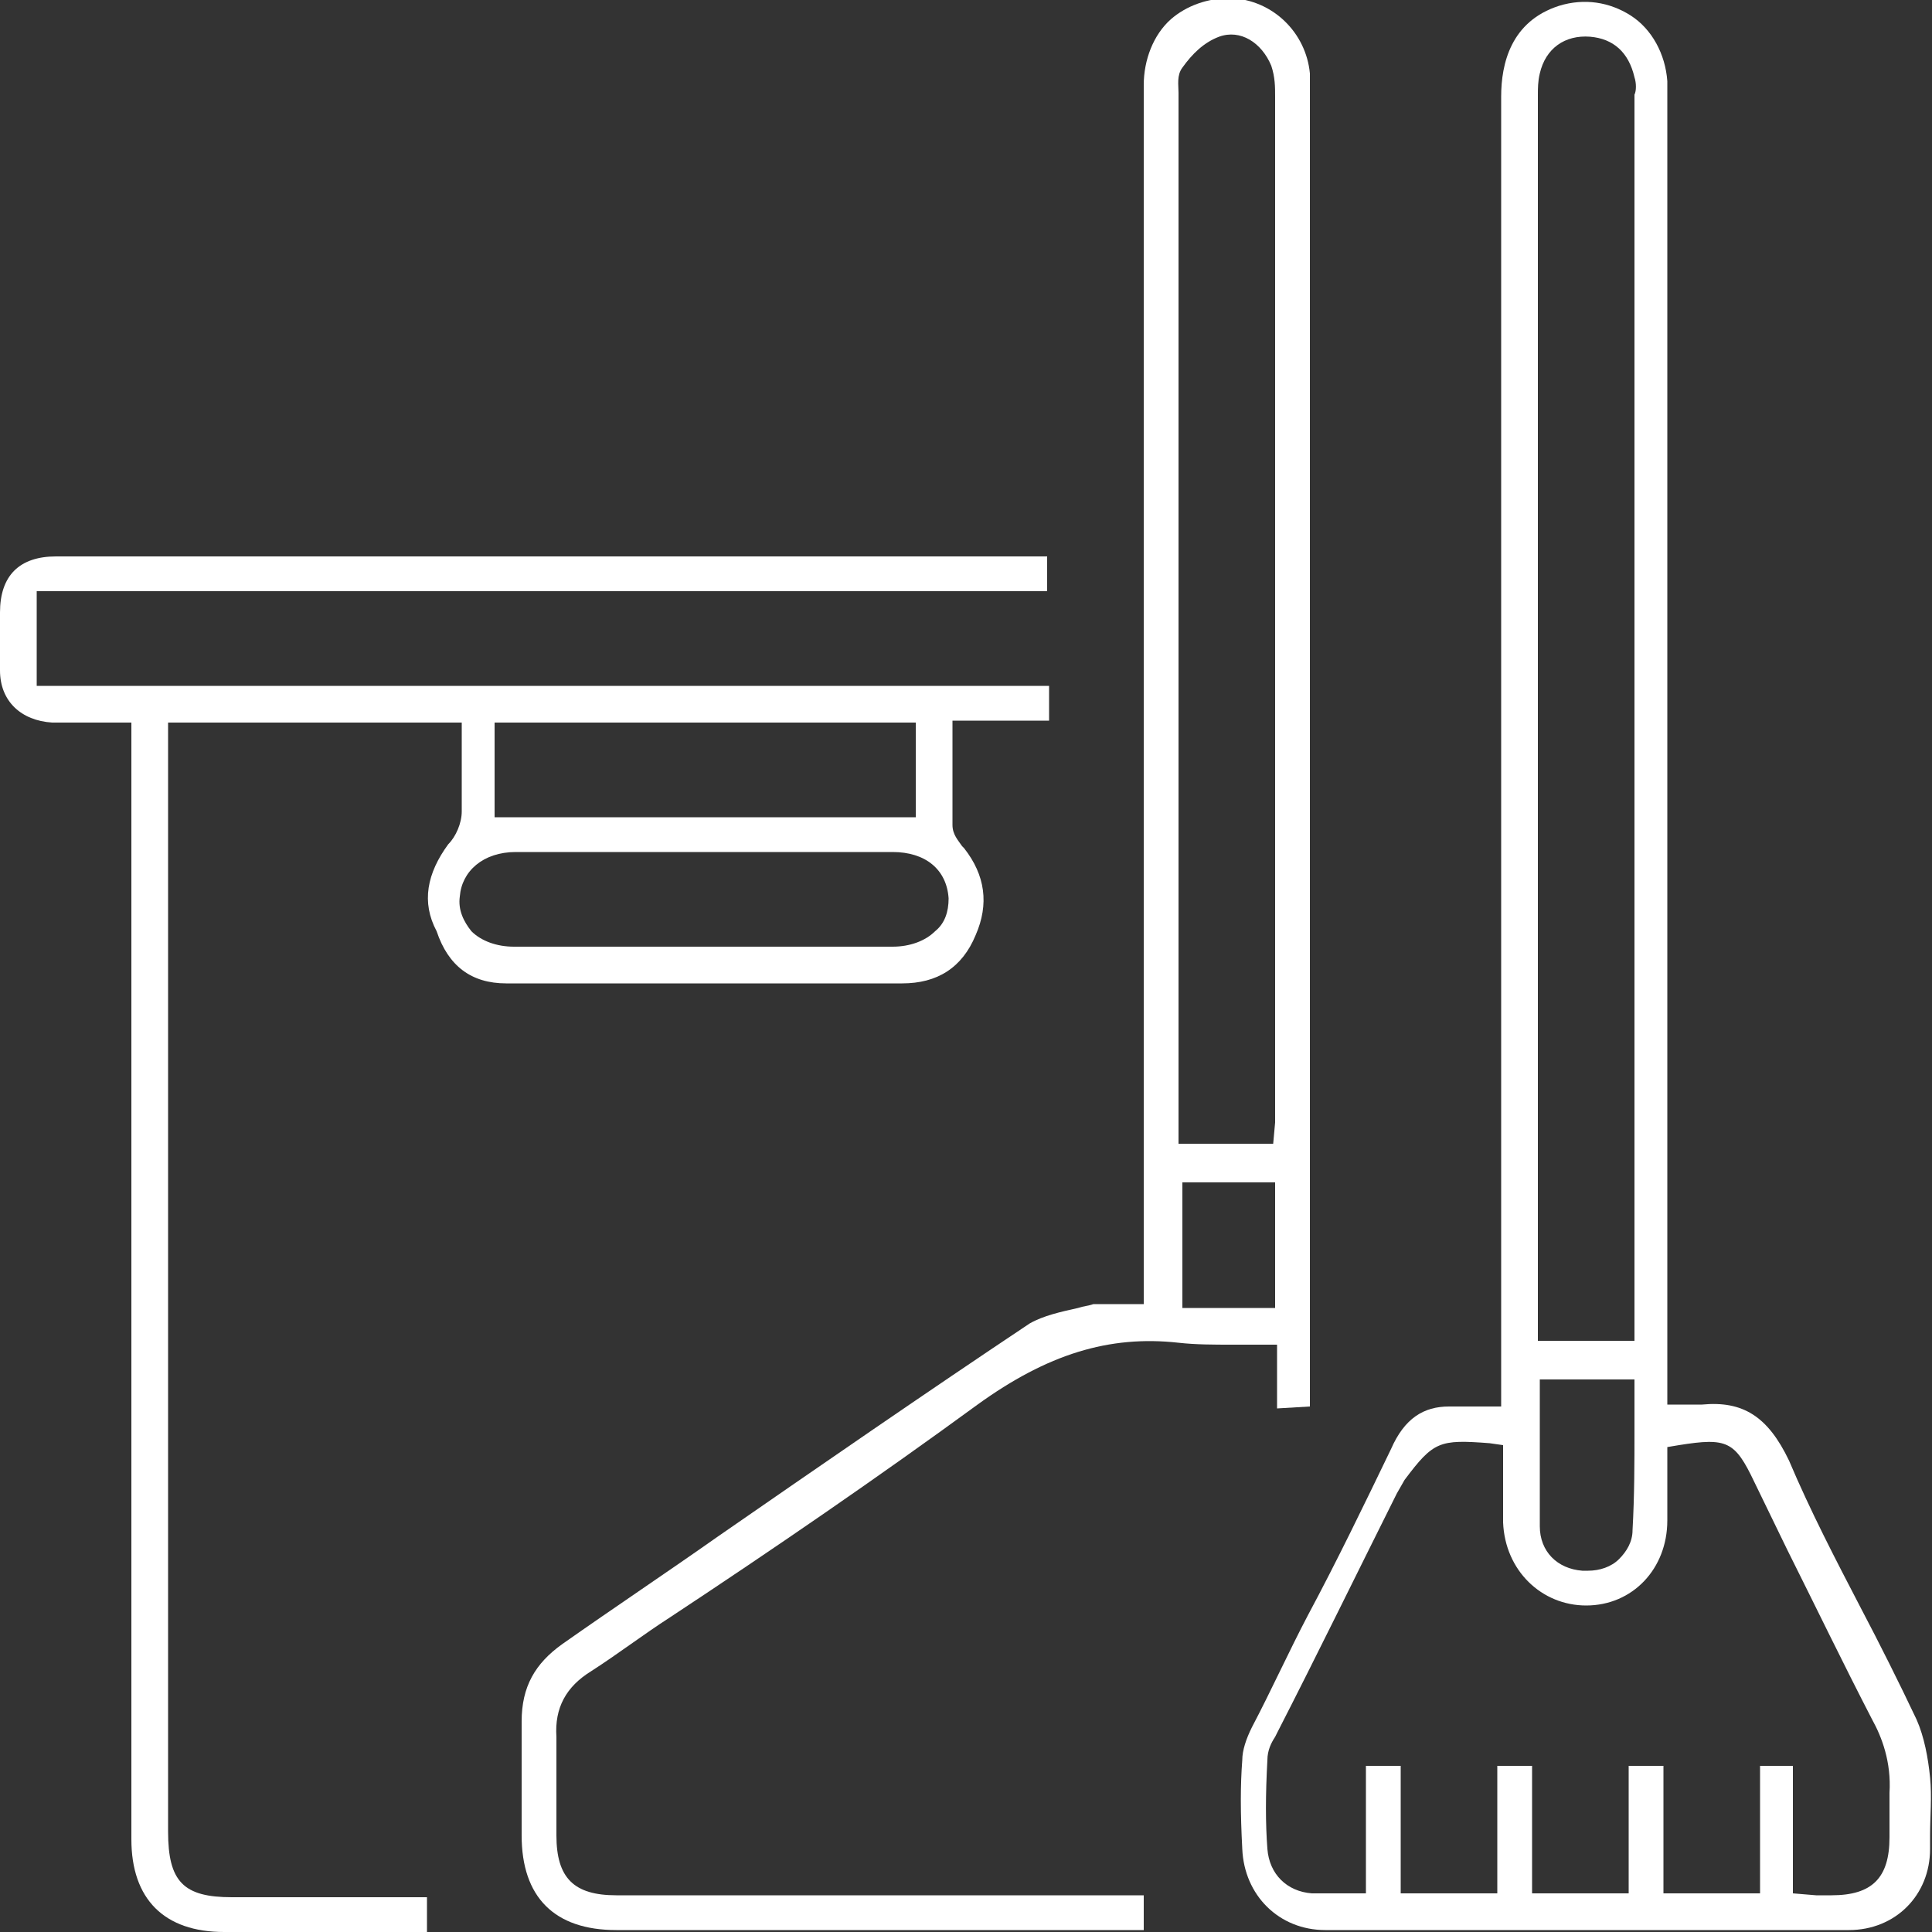 <?xml version="1.0" encoding="utf-8"?>
<!-- Generator: Adobe Illustrator 27.0.0, SVG Export Plug-In . SVG Version: 6.00 Build 0)  -->
<svg version="1.1" id="Layer_1" xmlns="http://www.w3.org/2000/svg" xmlns:xlink="http://www.w3.org/1999/xlink" x="0px" y="0px"
	 viewBox="0 0 100 100" enable-background="new 0 0 100 100" xml:space="preserve">
<rect x="0" y="0" width="100" height="100" fill="#333333" stroke="none"/>
<g>
	<g>
		<path fill="#ffffff" d="M72,75c-1.4,2.9-2.8,5.8-4.3,8.6c-1,1.9-1.9,3.9-2.9,5.8c-0.3,0.6-0.5,1.2-0.5,1.7c-0.1,1.3-0.1,2.7,0,4.6
			c0.1,2.4,1.9,4.2,4.3,4.2c9.3,0,18.4,0,27.1,0c2.4,0,4.2-1.8,4.2-4.2l0-0.7c0-1,0.1-2,0-3c-0.1-1-0.3-2.1-0.7-3
			c-0.9-1.9-1.9-3.9-2.9-5.8c-1.3-2.5-2.6-5-3.7-7.6c-1.1-2.3-2.4-3.1-4.5-2.9c-0.2,0-0.4,0-0.7,0c-0.1,0-0.2,0-0.3,0l-0.8,0l0-67.6
			c0-0.3,0-0.6,0-0.9c-0.1-1.4-0.8-2.7-1.9-3.4c-1.1-0.7-2.4-0.9-3.7-0.5c-2.5,0.8-3,3-3,4.7l0,67.8l-1.3,0c-0.4,0-0.7,0-1,0
			c-0.1,0-0.3,0-0.4,0C73.7,72.8,72.7,73.4,72,75z M79.6,4.9c0-0.3,0-0.7,0.1-1.1c0.3-1.3,1.3-2,2.6-1.9c1.2,0.1,2,0.8,2.3,2.1
			c0.1,0.3,0.1,0.7,0,0.9l0,0.3l0,64.2h-5C79.6,69.3,79.6,4.9,79.6,4.9z M84.6,74c0,1.7,0,3.4-0.1,5.2c0,0.6-0.3,1.1-0.7,1.5
			c-0.4,0.4-1,0.6-1.6,0.6c-0.1,0-0.2,0-0.3,0c-1.3-0.1-2.2-1-2.2-2.3c0-1.6,0-3.2,0-4.8l0-2.8h4.9V72C84.6,72.7,84.6,73.4,84.6,74z
			 M77.1,74.7l0.7,0.1l0,0.7c0,0.3,0,0.7,0,1c0,0.8,0,1.5,0,2.3c0.1,2.5,2,4.3,4.3,4.3c2.4,0,4.2-1.9,4.2-4.4c0-0.5,0-0.9,0-1.4
			l0-0.9c0-0.2,0-0.4,0-0.6l0-0.9l0.6-0.1c2.5-0.4,2.9-0.2,3.9,1.9l1.7,3.5c1.5,3,2.9,5.9,4.4,8.8c0.5,0.9,1,2.2,0.9,3.8
			c0,0.5,0,1,0,1.5c0,0.3,0,0.5,0,0.8c0,2.1-0.9,3-3,3c-0.3,0-0.5,0-0.8,0l-1.2-0.1v-6.6h-1.7v6.6h-5v-6.6h-1.8v6.6h-5v-6.6h-1.8
			v6.6h-5v-6.6h-1.8v6.6h-0.8c-0.2,0-0.4,0-0.6,0c-0.2,0-0.4,0-0.6,0c-0.3,0-0.5,0-0.8,0c-1.3-0.1-2.2-1-2.3-2.3
			c-0.1-1.3-0.1-2.8,0-4.6c0-0.5,0.2-0.9,0.4-1.2l0.1-0.2c2.1-4.1,4.1-8.2,6.2-12.4l0.4-0.7C74.2,74.6,74.5,74.5,77.1,74.7z"/>
	</g>
	<g>
		<path fill="#ffffff" d="M26.2,50.9c6.5,0,13.4,0,20.5,0c1.8,0,3.1-0.8,3.8-2.5c0.7-1.6,0.5-3.1-0.6-4.5l-0.1-0.1
			c-0.2-0.3-0.5-0.6-0.5-1.1c0-1.1,0-2.2,0-3.4l0-2h5v-1.8H1.9v-4.9h52.3v-1.8l-34.3,0c-5.7,0-11.3,0-17,0c-1.9,0-2.9,1-2.9,2.9
			L0,32c0,0.9,0,1.8,0,2.7c0,1.6,1.1,2.6,2.7,2.7c0.7,0,1.4,0,2.2,0l1.1,0h0.8l0,57.8c0,3.1,1.7,4.8,4.8,4.8c3.4,0,6.7,0,10.1,0
			c0.1,0,0.3,0,0.4,0v-1.8h-2.9h-7.2c-2.5,0-3.3-0.8-3.3-3.4V37.4h15.2v0.8c0,0.4,0,0.8,0,1.1c0,0.9,0,1.8,0,2.7
			c0,0.6-0.3,1.3-0.7,1.7c-1.1,1.5-1.4,3-0.6,4.5C23.2,50,24.4,50.9,26.2,50.9z M25.6,37.4h21.8v4.9H25.6V37.4z M26.7,44.1
			c2.3,0,4.7,0,7,0l2.8,0l2.8,0c2.3,0,4.6,0,6.9,0c1.7,0,2.8,0.9,2.9,2.4c0,0.7-0.2,1.3-0.7,1.7c-0.5,0.5-1.3,0.8-2.2,0.8
			c-3.3,0-6.6,0-9.9,0c-3.2,0-6.4,0-9.7,0c-0.9,0-1.7-0.3-2.2-0.8c-0.4-0.5-0.7-1.1-0.6-1.8C23.9,45.1,25,44.1,26.7,44.1z"/>
	</g>
	<g>
		<path fill="#ffffff" d="M67.8,72.8l0-67.7c0-0.4,0-0.8,0-1.3c-0.2-2.1-1.9-3.8-4.1-3.9c-1.2,0-2.3,0.4-3.1,1.1
			c-0.9,0.8-1.4,2.1-1.4,3.4l0,63.1h-0.8c-0.3,0-0.5,0-0.8,0c-0.2,0-0.4,0-0.5,0c-0.2,0-0.3,0-0.5,0c-0.3,0.1-0.5,0.1-0.8,0.2
			c-0.9,0.2-1.8,0.4-2.5,0.8c-5.4,3.6-10.9,7.4-16.1,11c-2.7,1.9-5.4,3.7-8.1,5.6c-1.4,1-2.1,2.2-2.1,4l0,1c0,1.6,0,3.2,0,4.9
			c0,3.2,1.7,4.9,4.9,4.9l27.3,0v-1.8l-27.3,0c-2.2,0-3.1-0.9-3.1-3.1c0-0.6,0-1.1,0-1.7c0-1.1,0-2.3,0-3.4
			c-0.1-1.5,0.5-2.6,1.8-3.4c1.4-0.9,2.7-1.9,4.1-2.8c5.3-3.5,10.7-7.2,15.9-11c3.6-2.6,6.8-3.6,10.4-3.2c0.9,0.1,1.8,0.1,2.8,0.1
			c0.5,0,1,0,1.5,0h0.8v3.3L67.8,72.8L67.8,72.8z M66,67.7h-4.8v-6.5H66V67.7z M66,58.1l-0.1,1.1H61l0-54.1c0-0.1,0-0.2,0-0.3
			c0-0.4-0.1-0.9,0.2-1.3c0.5-0.7,1.1-1.3,1.9-1.6c1.1-0.4,2.2,0.3,2.7,1.5C66,4,66,4.5,66,5c0,17.5,0,34.9,0,52.4
			C66,57.6,66,57.8,66,58.1z"/>
	</g>
</g>
</svg>
